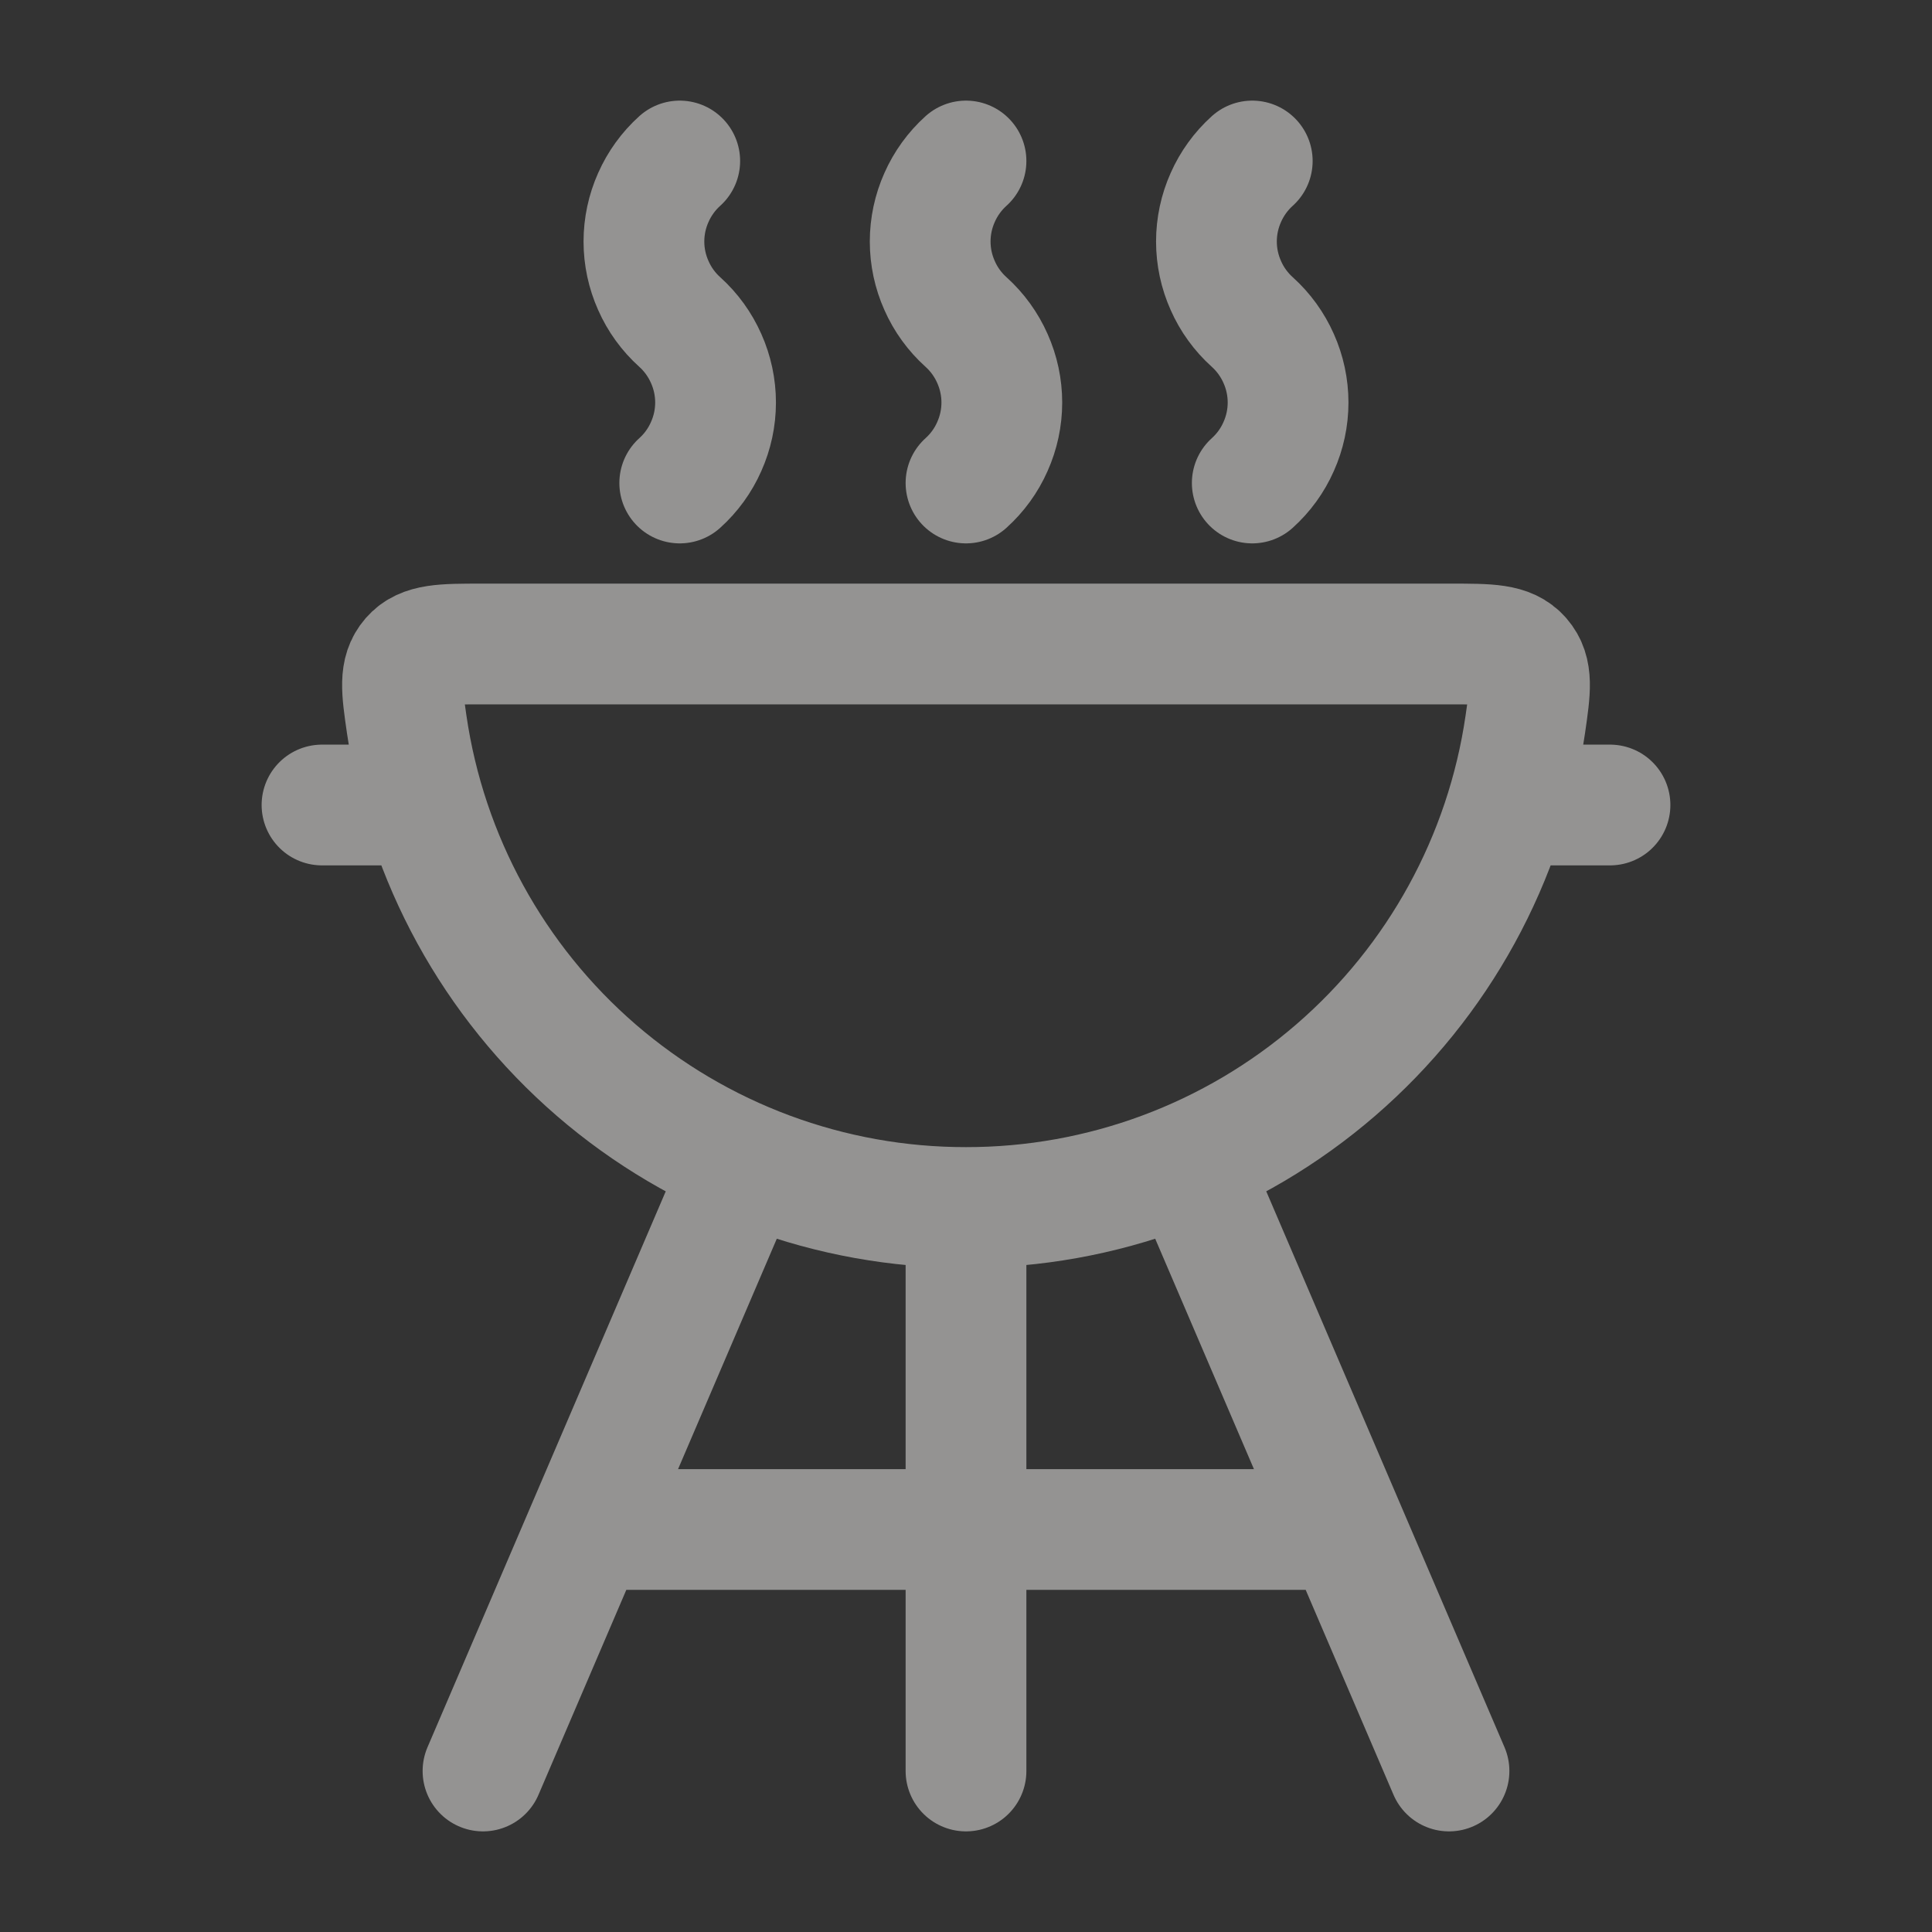 <?xml version="1.0" encoding="UTF-8"?> <svg xmlns="http://www.w3.org/2000/svg" width="24" height="24" viewBox="0 0 24 24" fill="none"><rect x="0" y="0" width="24" height="24" fill="#333333" stroke="none"/><path d="M9 15L6 22M15 15L18 22M12 15V22M12 15C13.686 15.002 15.317 14.396 16.593 13.293C17.869 12.191 18.705 10.666 18.948 8.997C19.011 8.562 19.042 8.345 18.892 8.172C18.742 7.999 18.5 8 18.016 8H5.984C5.5 8 5.258 8 5.108 8.172C4.958 8.345 4.989 8.562 5.052 8.997C5.295 10.666 6.131 12.191 7.407 13.294C8.683 14.396 10.314 15.002 12 15ZM15.556 6C15.696 5.874 15.808 5.72 15.884 5.547C15.961 5.375 16.001 5.189 16.001 5C16.001 4.812 15.961 4.625 15.884 4.453C15.808 4.281 15.696 4.126 15.556 4C15.416 3.874 15.304 3.72 15.228 3.547C15.151 3.375 15.111 3.189 15.111 3C15.111 2.812 15.151 2.625 15.228 2.453C15.304 2.281 15.416 2.126 15.556 2M12 6C12.14 5.874 12.252 5.72 12.328 5.547C12.405 5.375 12.445 5.189 12.445 5C12.445 4.812 12.405 4.625 12.328 4.453C12.252 4.281 12.14 4.126 12 4C11.86 3.874 11.748 3.72 11.672 3.547C11.595 3.375 11.555 3.189 11.555 3C11.555 2.812 11.595 2.625 11.672 2.453C11.748 2.281 11.86 2.126 12 2M8.444 6C8.584 5.874 8.696 5.72 8.772 5.547C8.849 5.375 8.889 5.189 8.889 5C8.889 4.812 8.849 4.625 8.772 4.453C8.696 4.281 8.584 4.126 8.444 4C8.304 3.874 8.192 3.72 8.116 3.547C8.039 3.375 7.999 3.189 7.999 3C7.999 2.812 8.039 2.625 8.116 2.453C8.192 2.281 8.304 2.126 8.444 2M7.5 19H16.5M19 10H20M5 10H4" stroke="#F6F4F2" stroke-opacity="0.5" stroke-width="1.5" stroke-linecap="round" stroke-linejoin="round"></path></svg> 